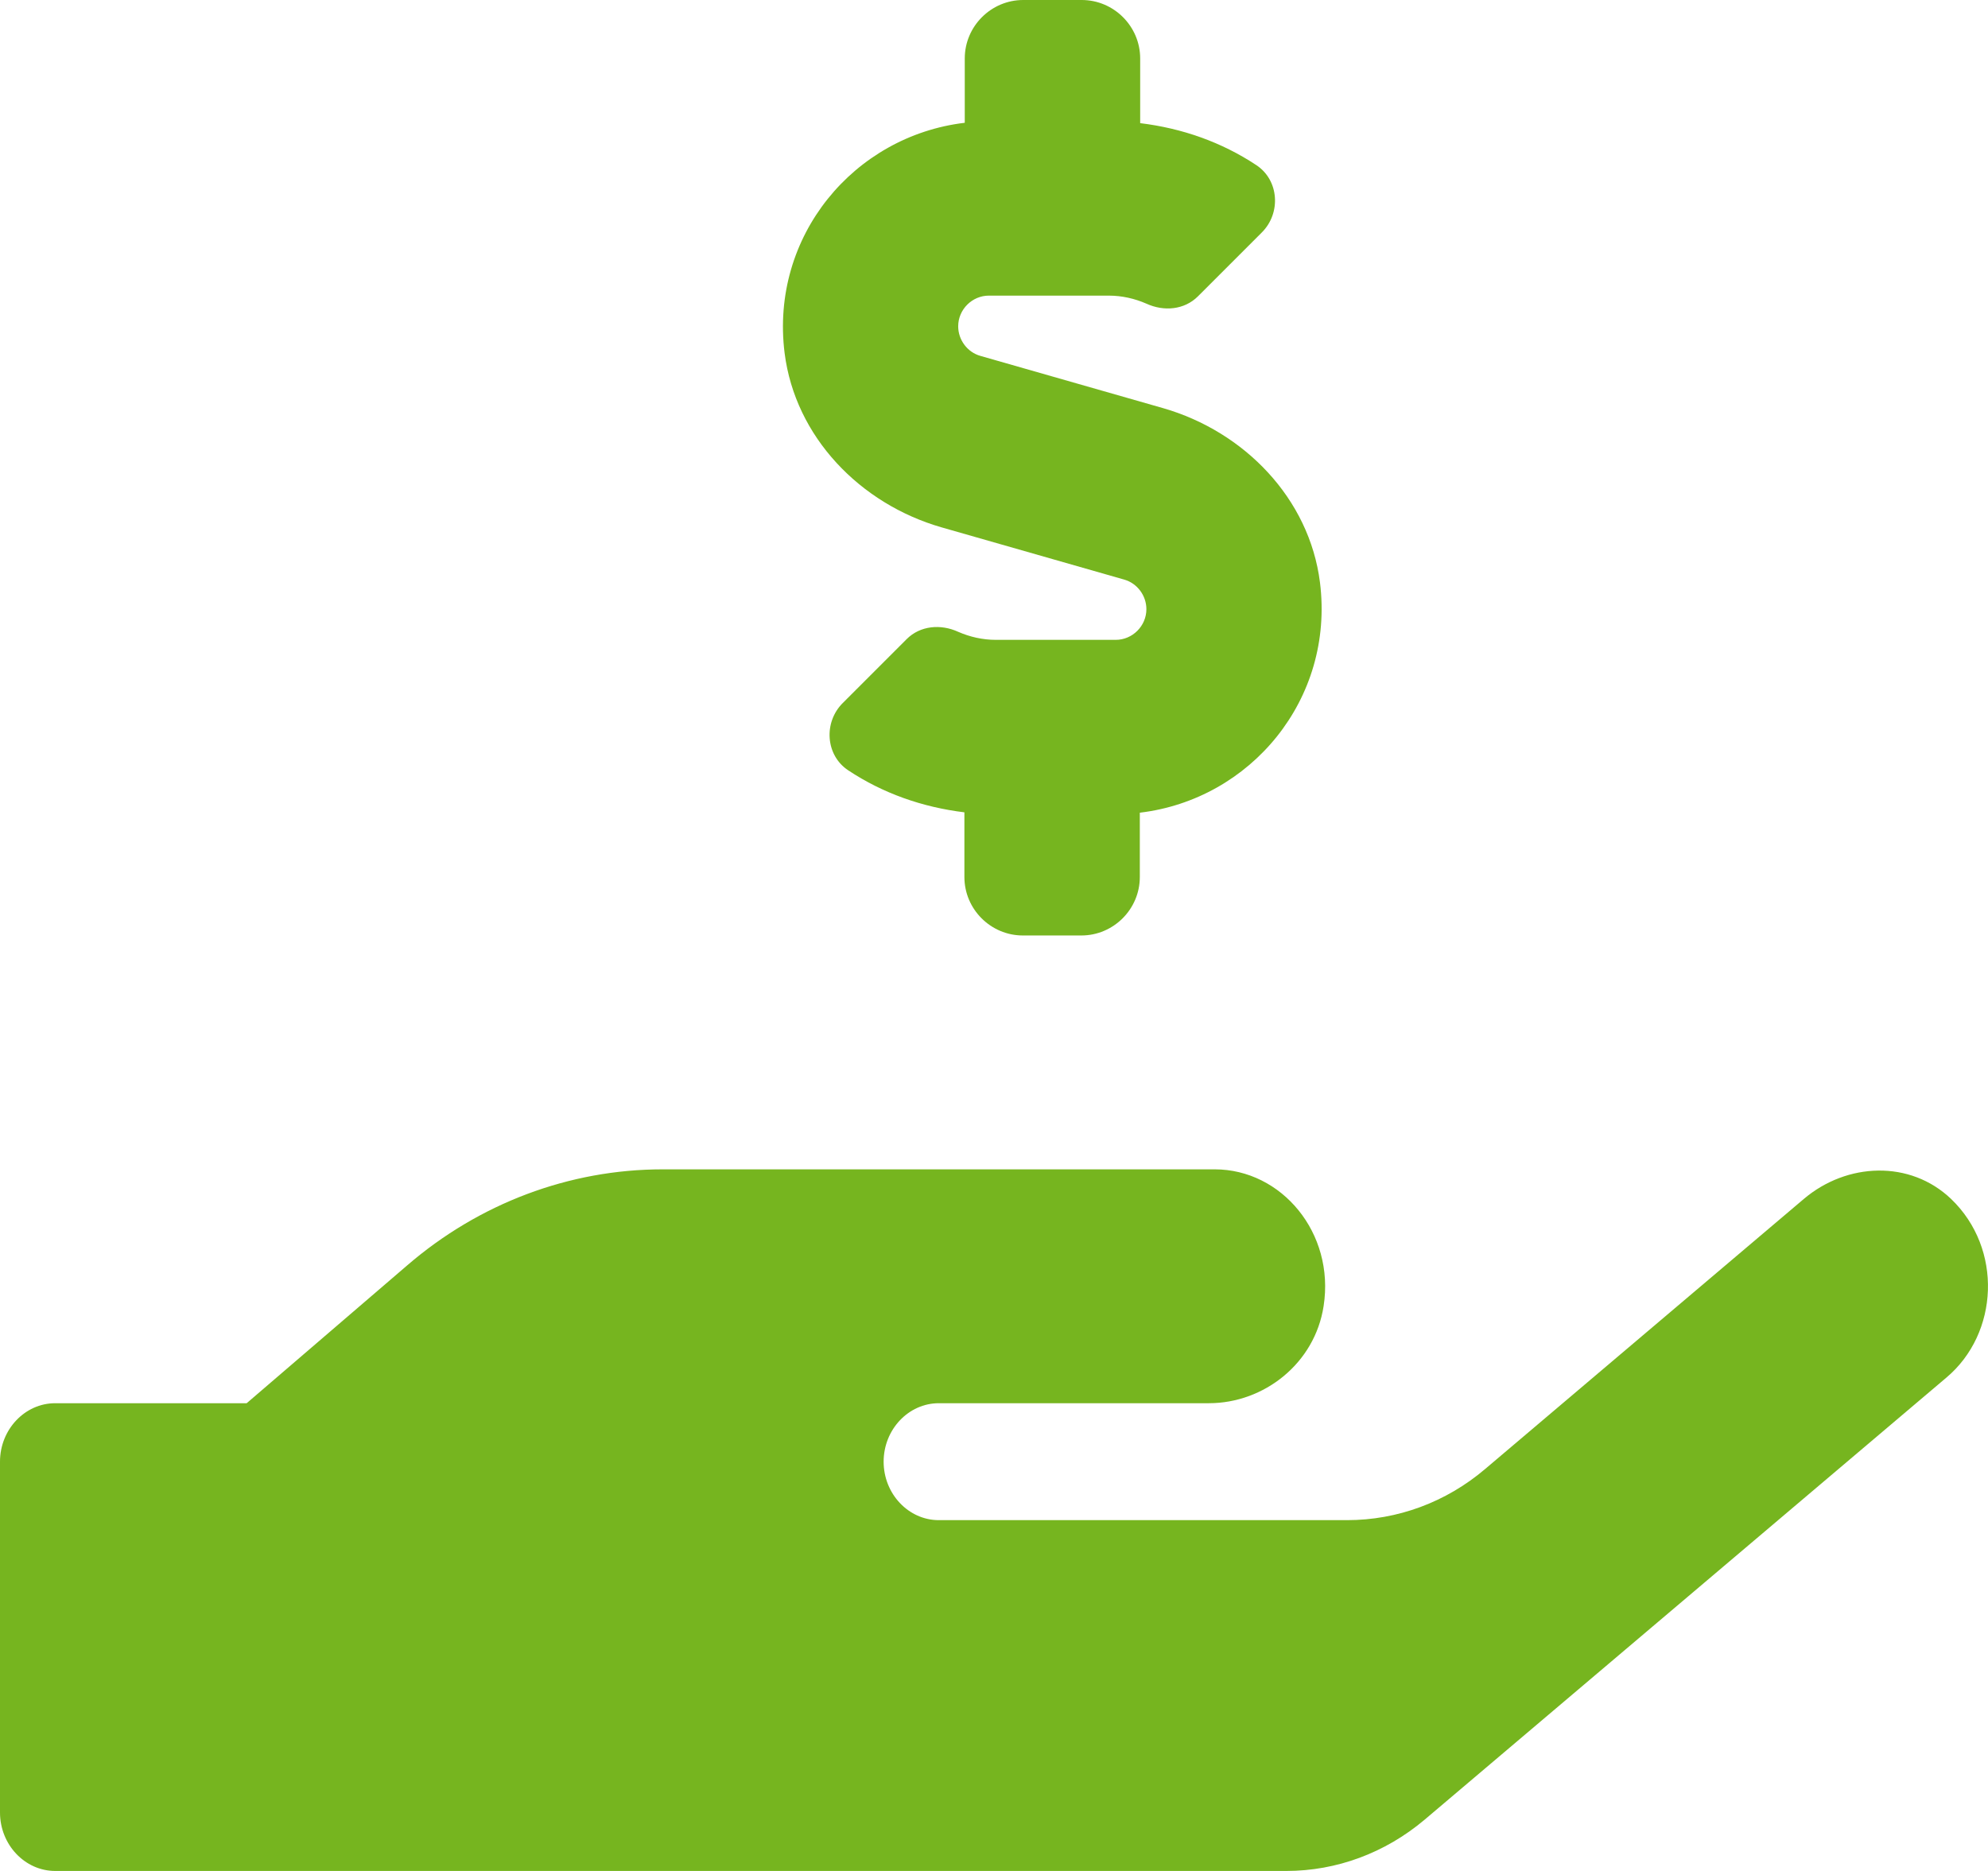 <?xml version="1.0" encoding="utf-8"?>
<!-- Generator: Adobe Illustrator 23.0.6, SVG Export Plug-In . SVG Version: 6.00 Build 0)  -->
<svg version="1.1" id="Layer_1" xmlns="http://www.w3.org/2000/svg" xmlns:xlink="http://www.w3.org/1999/xlink" x="0px" y="0px"
	 viewBox="0 0 544 512" style="enable-background:new 0 0 544 512;" xml:space="preserve">
<style type="text/css">
	.st0{fill:#76B51F;}
</style>
<path class="st0" d="M257.6,144.3l50,14.3c3.6,1,6.1,4.4,6.1,8.1c0,4.6-3.8,8.4-8.4,8.4h-32.8c-3.6,0-7.1-0.8-10.3-2.2
	c-4.8-2.2-10.4-1.7-14.1,2l-17.5,17.5c-5.3,5.3-4.7,14.3,1.5,18.4c9.5,6.3,20.3,10.1,31.8,11.5V240c0,8.8,7.2,16,16,16h16
	c8.8,0,16-7.2,16-16v-17.6c30.3-3.6,53.3-31,49.3-63c-2.9-23-20.7-41.3-42.9-47.7l-50-14.3c-3.6-1-6.1-4.4-6.1-8.1
	c0-4.6,3.8-8.4,8.4-8.4h32.8c3.6,0,7.1,0.8,10.3,2.2c4.8,2.2,10.4,1.7,14.1-2l17.5-17.5c5.3-5.3,4.7-14.3-1.5-18.4
	c-9.5-6.3-20.3-10.1-31.8-11.5V16c0-8.8-7.2-16-16-16h-16c-8.8,0-16,7.2-16,16v17.6c-30.3,3.6-53.3,31-49.3,63
	C217.6,119.6,235.4,137.9,257.6,144.3z M533.9,328.1c-11.2-10.7-28.5-10-40.3,0L406.4,402c-10.7,9.1-24,14-37.8,14H256.9
	c-8.3,0-15.1-7.2-15.1-16s6.8-16,15.1-16h73.9c15.1,0,29-10.9,31.4-26.6c3.1-20-11.5-37.4-29.8-37.4H181.3
	c-25.5,0-50.2,9.3-69.9,26.3L67.5,384H15.1C6.8,384,0,391.2,0,400v96c0,8.8,6.8,16,15.1,16H352c13.7,0,27-4.9,37.8-14l142.8-121
	C547,364.9,548.1,341.7,533.9,328.1L533.9,328.1z"/>
</svg>

